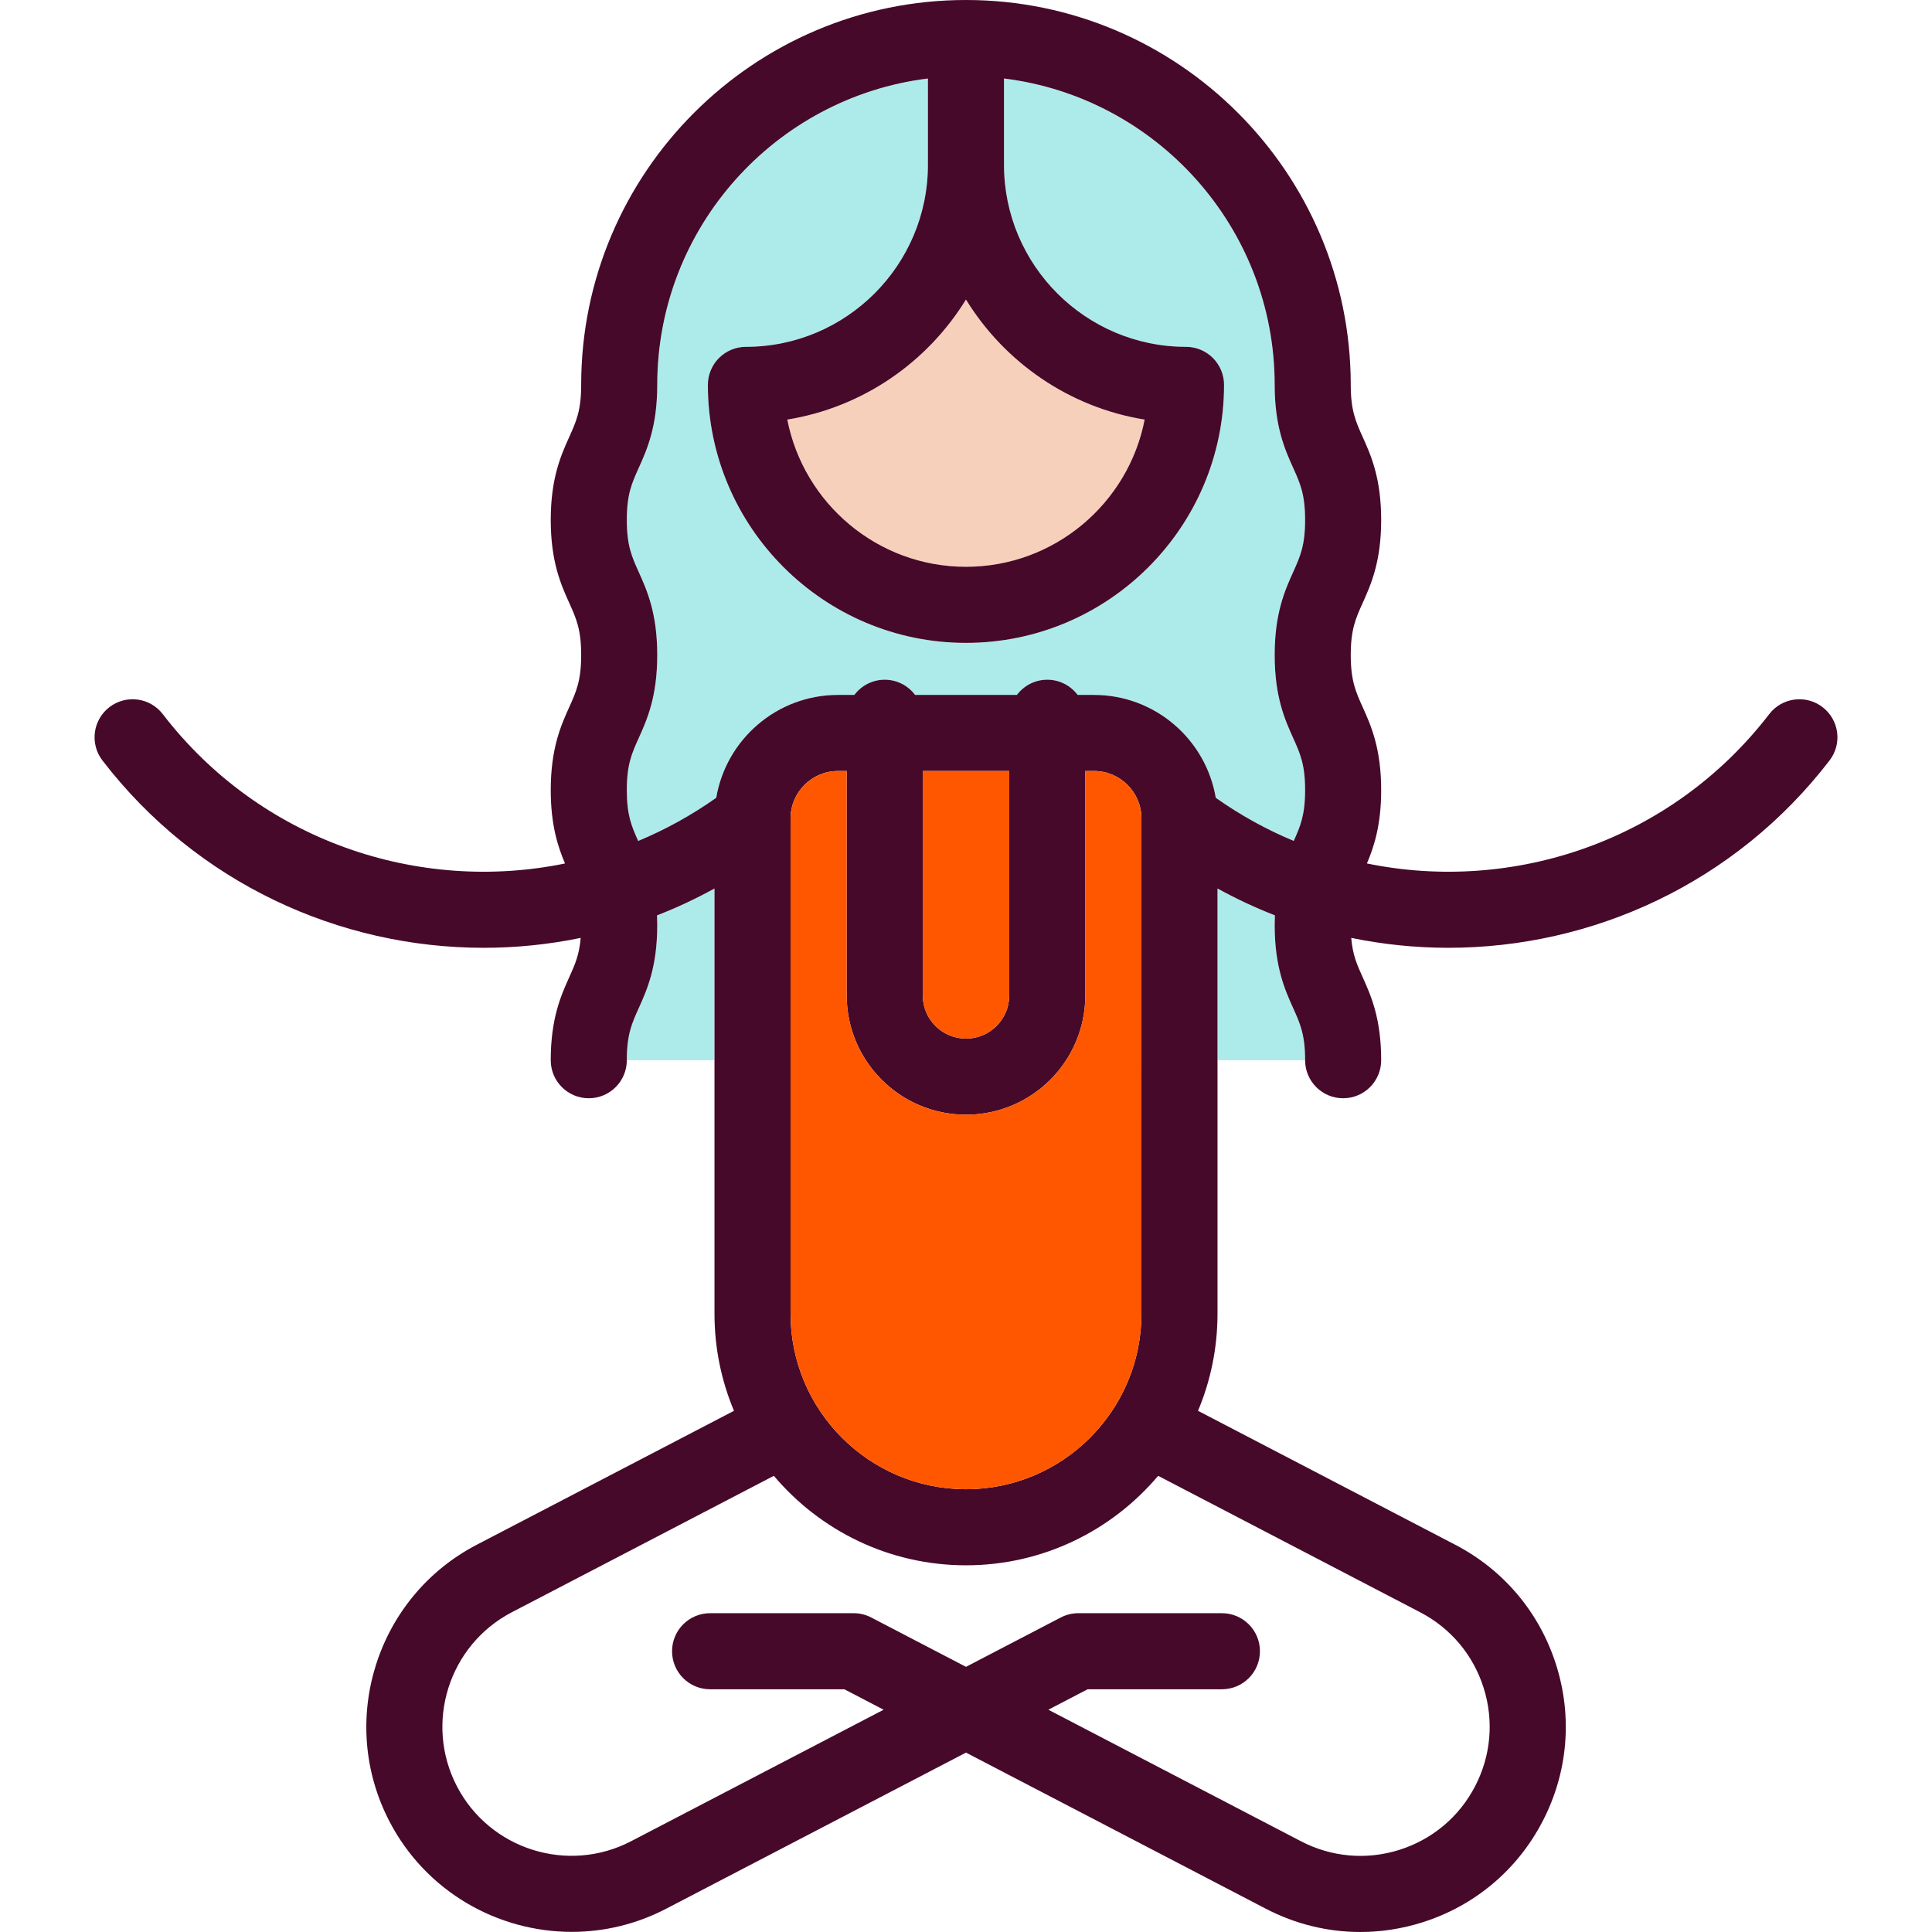 <?xml version="1.0" encoding="iso-8859-1"?>
<!-- Uploaded to: SVG Repo, www.svgrepo.com, Generator: SVG Repo Mixer Tools -->
<svg height="800px" width="800px" version="1.1" id="Capa_1" xmlns="http://www.w3.org/2000/svg" xmlns:xlink="http://www.w3.org/1999/xlink" 
	 viewBox="0 0 380.964 380.964" xml:space="preserve">
<g>
	<path style="fill:#ADEBEB;" d="M129.557,180.5c0.025,0.623,0.043,1.26,0.043,1.93c0,8.27-2.03,12.776-3.662,16.397
		c-1.357,3.012-2.338,5.189-2.338,10.235c0,0.001,17.289,0.001,17.289,0.001V175.2C137.197,177.233,133.414,179.003,129.557,180.5z"
		/>
	<path style="fill:#ADEBEB;" d="M255.011,198.828c-1.632-3.621-3.662-8.127-3.662-16.397c0-0.672,0.018-1.311,0.043-1.936
		c-3.852-1.496-7.63-3.264-11.317-5.295l0,33.864h17.274C257.349,204.017,256.369,201.84,255.011,198.828z"/>
	<path style="fill:#ADEBEB;" d="M257.349,155.799c0-5.047-0.98-7.224-2.338-10.236c-1.632-3.621-3.662-8.128-3.662-16.397
		c0-8.271,2.03-12.778,3.662-16.399c1.357-3.013,2.338-5.19,2.338-10.238s-0.98-7.225-2.338-10.238
		c-1.632-3.622-3.662-8.128-3.662-16.399c0-31.034-23.337-56.702-53.375-60.413v17.002c0.001,19.81,16.102,35.911,35.892,35.911
		c1.989,0,3.896,0.79,5.304,2.197c1.406,1.407,2.196,3.314,2.196,5.304c-0.001,28.052-22.831,50.874-50.891,50.874
		c-28.042,0-50.872-22.82-50.892-50.869c-0.001-1.99,0.788-3.899,2.195-5.307s3.315-2.199,5.305-2.199
		c19.791,0,35.892-16.101,35.892-35.892V15.479C152.936,19.189,129.6,44.857,129.6,75.892c0,8.271-2.03,12.777-3.662,16.399
		c-1.357,3.013-2.338,5.19-2.338,10.238s0.981,7.225,2.338,10.238c1.632,3.622,3.662,8.128,3.662,16.399
		c0,8.27-2.03,12.776-3.662,16.397c-1.357,3.012-2.338,5.189-2.338,10.236c0,4.927,0.936,7.12,2.244,10.025
		c5.336-2.217,10.497-5.052,15.39-8.513c1.94-11.495,11.959-20.281,23.998-20.281h3.234c1.369-1.819,3.538-3,5.99-3
		s4.621,1.181,5.99,3h20.074c1.369-1.819,3.538-3,5.99-3s4.621,1.181,5.99,3h3.233c12.038,0,22.058,8.786,23.998,20.281
		c4.889,3.458,10.046,6.291,15.378,8.507C256.415,162.917,257.349,160.723,257.349,155.799z"/>
	<path style="fill:#F7D0BC;" d="M190.475,111.766c17.448,0,32.028-12.51,35.235-29.027c-14.886-2.409-27.632-11.299-35.235-23.67
		c-7.603,12.37-20.347,21.26-35.23,23.669C158.462,99.256,173.04,111.766,190.475,111.766z"/>
	<path style="fill:#460929;" d="M359.386,139.438c-3.284-2.525-7.993-1.908-10.517,1.375c-19.192,24.968-50.378,35.4-79.331,29.449
		c1.41-3.325,2.811-7.595,2.811-14.464c0-8.27-2.03-12.777-3.662-16.398c-1.357-3.012-2.338-5.189-2.338-10.235
		c0-5.048,0.98-7.225,2.338-10.238c1.632-3.622,3.662-8.128,3.662-16.399s-2.03-12.777-3.662-16.399
		c-1.357-3.013-2.338-5.19-2.338-10.238C266.349,34.045,232.312,0,190.475,0S114.6,34.045,114.6,75.892
		c0,5.048-0.981,7.225-2.338,10.238c-1.632,3.622-3.662,8.128-3.662,16.399s2.03,12.777,3.662,16.399
		c1.357,3.013,2.338,5.19,2.338,10.238c0,5.046-0.98,7.223-2.338,10.235c-1.632,3.621-3.662,8.128-3.662,16.398
		c0,6.872,1.402,11.142,2.812,14.468c-28.949,5.945-60.129-4.489-79.318-29.453c-2.524-3.284-7.233-3.9-10.517-1.375
		s-3.9,7.233-1.375,10.517c18.622,24.226,46.744,36.939,75.168,36.939c6.398,0,12.81-0.65,19.133-1.952
		c-0.277,3.361-1.134,5.264-2.242,7.723c-1.631,3.621-3.662,8.127-3.662,16.397c0,4.142,3.358,7.5,7.5,7.5
		c4.142,0,7.499-3.357,7.5-7.499c0-5.047,0.98-7.224,2.338-10.236c1.632-3.621,3.662-8.127,3.662-16.397
		c0-0.67-0.018-1.308-0.043-1.93c3.857-1.497,7.64-3.268,11.332-5.301v33.864v49.999c0,6.778,1.37,13.241,3.842,19.131
		L93.999,304.61C74.215,314.913,66.5,339.39,76.802,359.174c7.204,13.834,21.333,21.767,35.948,21.765
		c6.287,0,12.666-1.469,18.616-4.568l59.116-30.782l59.116,30.782c5.854,3.049,12.22,4.593,18.637,4.593
		c4.087,0,8.197-0.627,12.207-1.891c10.306-3.248,18.729-10.315,23.72-19.899c4.99-9.584,5.95-20.538,2.702-30.844
		s-10.314-18.73-19.899-23.721l-50.732-26.417c2.472-5.89,3.842-12.353,3.842-19.131l0-49.999l0-33.864
		c3.687,2.031,7.465,3.8,11.317,5.295c-0.026,0.624-0.043,1.263-0.043,1.936c0,8.27,2.03,12.776,3.662,16.397
		c1.357,3.012,2.338,5.189,2.338,10.235c0.001,4.143,3.358,7.5,7.5,7.5c4.143,0,7.5-3.358,7.5-7.5c0-8.27-2.03-12.776-3.662-16.397
		c-1.108-2.459-1.965-4.363-2.242-7.726c6.328,1.304,12.745,1.955,19.148,1.955c28.421,0,56.549-12.716,75.169-36.939
		C363.287,146.671,362.671,141.963,359.386,139.438z M155.889,259.063v-97.689c0-5.152,4.191-9.343,9.343-9.343h1.724v44.247
		c0,12.973,10.554,23.527,23.527,23.527c12.973,0,23.527-10.554,23.527-23.527V152.03h1.723c5.152,0,9.344,4.191,9.344,9.343
		l-0.001,97.689c0,19.075-15.519,34.593-34.593,34.593C171.407,293.656,155.889,278.138,155.889,259.063z M181.956,152.03h17.054
		v44.247c0,4.702-3.825,8.527-8.527,8.527s-8.527-3.825-8.527-8.527V152.03z M215.732,137.03h-3.233c-1.369-1.819-3.538-3-5.99-3
		s-4.621,1.181-5.99,3h-20.074c-1.369-1.819-3.538-3-5.99-3s-4.621,1.181-5.99,3h-3.234c-12.038,0-22.058,8.786-23.998,20.281
		c-4.893,3.461-10.055,6.296-15.39,8.513c-1.308-2.905-2.244-5.098-2.244-10.025c0-5.047,0.98-7.224,2.338-10.236
		c1.632-3.621,3.662-8.128,3.662-16.397c0-8.271-2.03-12.778-3.662-16.399c-1.357-3.013-2.338-5.19-2.338-10.238
		s0.981-7.225,2.338-10.238c1.632-3.622,3.662-8.128,3.662-16.399c0-31.034,23.336-56.702,53.375-60.413V32.5
		c0,19.791-16.101,35.892-35.892,35.892c-1.99,0-3.898,0.791-5.305,2.199s-2.196,3.316-2.195,5.307
		c0.02,28.049,22.85,50.869,50.892,50.869c28.06,0,50.89-22.822,50.891-50.874c0-1.989-0.79-3.897-2.196-5.304
		c-1.407-1.407-3.314-2.197-5.304-2.197c-19.79,0-35.891-16.101-35.891-35.892c-0.001-0.019-0.001-17.021-0.001-17.021
		c30.038,3.711,53.375,29.378,53.375,60.413c0,8.271,2.03,12.777,3.662,16.399c1.357,3.013,2.338,5.19,2.338,10.238
		s-0.98,7.225-2.338,10.238c-1.632,3.622-3.662,8.128-3.662,16.399c0,8.27,2.03,12.776,3.662,16.397
		c1.357,3.012,2.338,5.189,2.338,10.236c0,4.924-0.935,7.118-2.241,10.02c-5.331-2.216-10.488-5.049-15.378-8.507
		C237.79,145.816,227.77,137.03,215.732,137.03z M190.475,59.068c7.603,12.371,20.349,21.262,35.235,23.67
		c-3.207,16.518-17.787,29.027-35.235,29.027c-17.435,0-32.013-12.51-35.23-29.028C170.128,80.328,182.872,71.438,190.475,59.068z
		 M280.037,317.915c6.031,3.14,10.478,8.44,12.521,14.925c2.043,6.484,1.439,13.376-1.701,19.407
		c-3.14,6.03-8.44,10.477-14.925,12.521c-6.481,2.042-13.375,1.44-19.406-1.701l-49.805-25.934l7.746-4.033h26.477
		c4.143,0,7.5-3.358,7.5-7.5s-3.357-7.5-7.5-7.5h-28.313c-1.206,0-2.395,0.291-3.464,0.848l-18.686,9.73l-18.686-9.73
		c-1.07-0.557-2.258-0.848-3.464-0.848H140.02c-4.142,0-7.5,3.358-7.5,7.5s3.358,7.5,7.5,7.5h26.477l7.746,4.033l-49.805,25.934
		c-12.448,6.483-27.849,1.628-34.332-10.82c-6.482-12.448-1.628-27.85,10.82-34.332l51.666-26.903
		c9.104,10.78,22.707,17.644,37.889,17.644s28.784-6.864,37.889-17.644L280.037,317.915z"/>
	<path style="fill:#FF5700;" d="M190.483,204.804c4.702,0,8.527-3.825,8.527-8.527V152.03h-17.054v44.247
		C181.956,200.979,185.781,204.804,190.483,204.804z"/>
	<path style="fill:#FF5700;" d="M190.482,293.656c19.074,0,34.593-15.519,34.593-34.593l0.001-97.689
		c0-5.152-4.191-9.343-9.344-9.343h-1.723v44.247c0,12.973-10.554,23.527-23.527,23.527c-12.973,0-23.527-10.554-23.527-23.527
		V152.03h-1.724c-5.152,0-9.343,4.191-9.343,9.343v97.689C155.889,278.138,171.407,293.656,190.482,293.656z"/>
</g>
</svg>